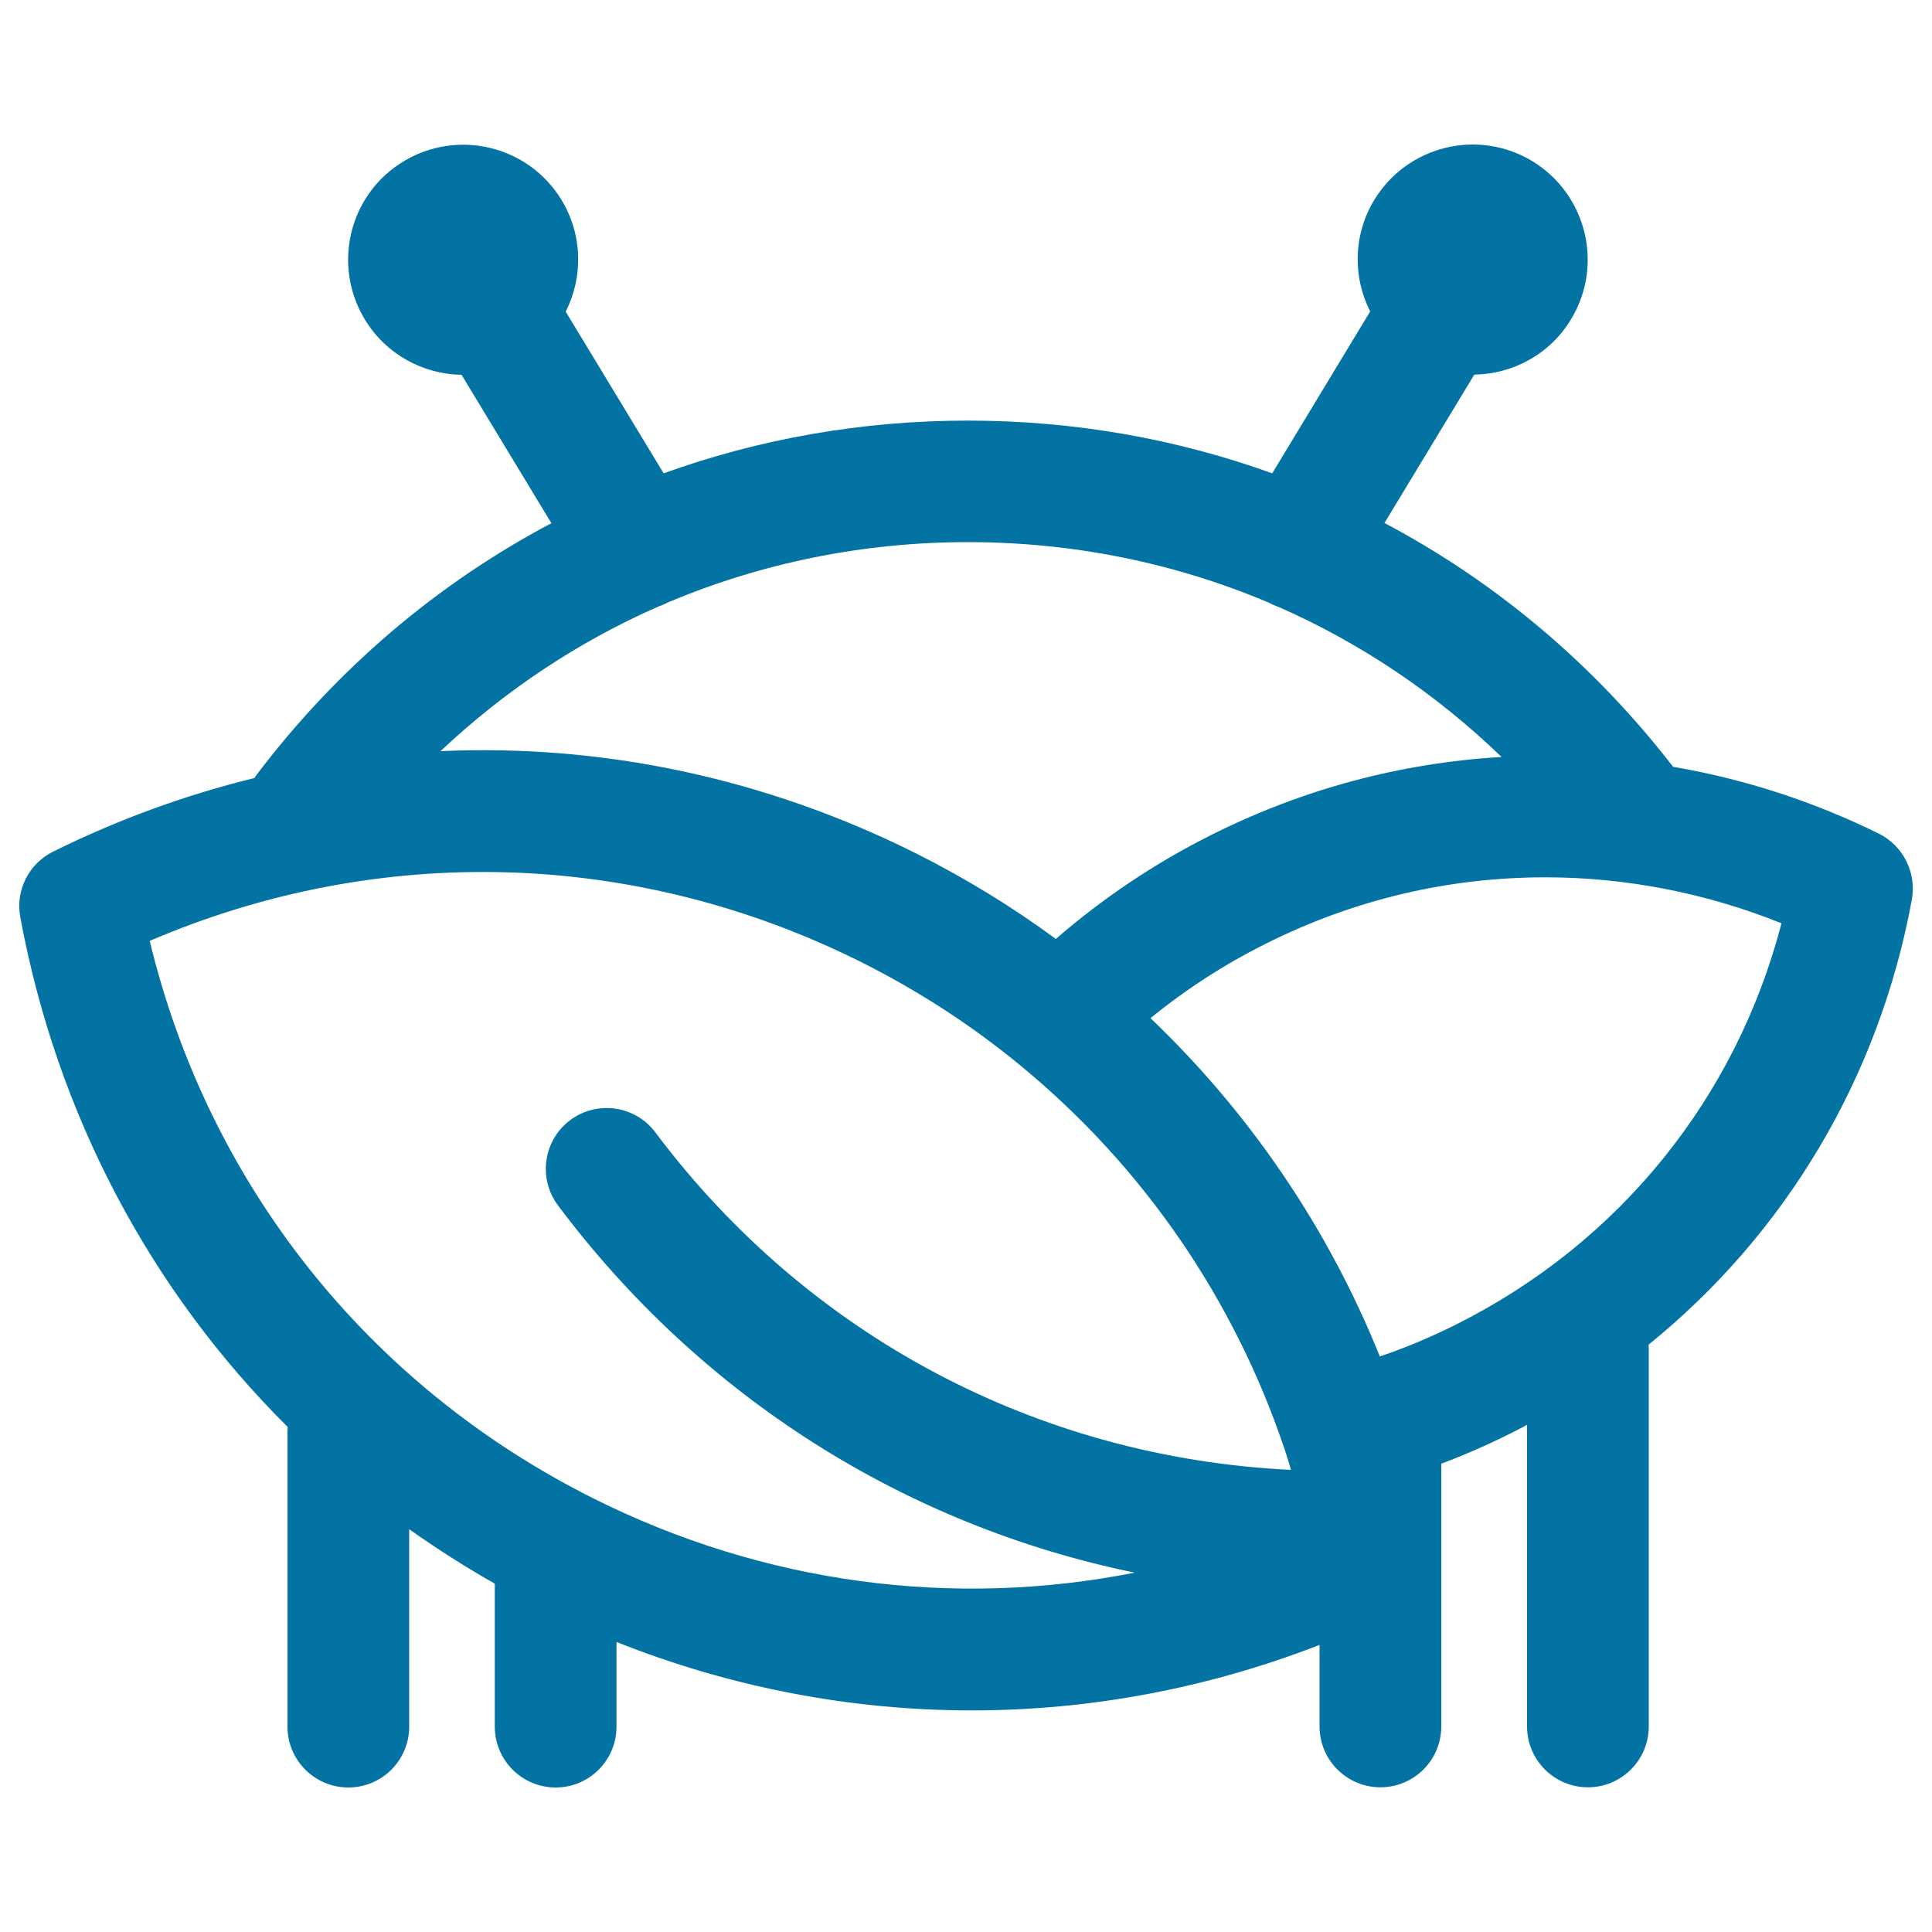 <svg xmlns="http://www.w3.org/2000/svg" viewBox="0 0 1000 1000" style="fill:#0273a2">
<title>Crab SVG icon</title>
<g><path d="M972.5,431.5c-33.6-16.6-69.6-28.3-106.5-34.6c-41.2-53.3-92.1-95.9-149.4-126.2l46.5-76.8c19.8-0.3,39.1-10.4,50.1-28.7c17-28.1,8-64.7-20.1-81.8c-28.1-17-64.7-8-81.8,20.1c-11,18.2-11.1,40-2.1,57.7L658.5,245c-49.6-17.9-102.7-27.3-157.5-27.3c-54.8,0-107.9,9.4-157.5,27.3l-50.7-83.7c9-17.7,8.9-39.5-2.1-57.7c-17-28.1-53.6-37.1-81.8-20.1s-37.1,53.6-20.1,81.8c11,18.2,30.3,28.4,50.1,28.7l46.5,76.8c-58.8,31.1-110.9,75.1-152.7,130.4c-0.4,0.5-0.7,1-1,1.5c-35.5,8.7-70.5,21.4-104.2,38.1c-12.6,6.2-19.6,20.1-17,33.9C29.4,576.9,77.9,668,148.9,738.6c0,0.7-0.1,1.4-0.1,2.1v153c0,17.4,14.1,31.5,31.5,31.5c17.4,0,31.5-14.1,31.5-31.5V791.5c14.2,10.1,29,19.5,44.3,28.2v74c0,17.4,14.1,31.5,31.5,31.5c17.4,0,31.5-14.1,31.5-31.5v-43.8c59.4,23.6,121.6,35.4,183.9,35.4c60.9,0,121.8-11.3,180-33.9v42.2c0,17.4,14.1,31.5,31.5,31.5S746,911,746,893.6V757.6c12.3-4.6,24.3-9.9,35.9-15.7c2.9-1.4,5.7-2.9,8.5-4.4v156.1c0,17.4,14.1,31.5,31.5,31.5c17.4,0,31.5-14.1,31.5-31.5V698.9c0-1-0.1-1.9-0.1-2.9c70.9-57.4,119.3-138.1,136.3-230.5C992,451.6,985.1,437.8,972.5,431.5z M340.4,314.1c1.7-0.6,3.4-1.3,5.1-2.2c48.3-20.4,101-31.3,155.5-31.3c54.5,0,107.1,10.8,155.4,31.2c1.7,0.9,3.5,1.7,5.3,2.3c42.5,18.7,81.5,44.9,115.5,77.7c-52.4,3.1-102.9,16.6-150.5,40.5c-28.9,14.5-55.8,32.5-80.2,53.7c-22.8-16.8-47.1-31.6-72.4-44.3c-77.9-39-162.3-56.7-246.1-52.9C261.3,357.4,299.3,332.2,340.4,314.1z M307,775.5C190.4,717.1,107.8,612.8,77.5,487c118.9-51,251.9-47.3,368.5,11.1c29.3,14.7,57.1,32.7,82.4,53.6c0,0,0,0,0,0c63.3,52.1,110.6,120.9,136.7,199c1.1,3.3,2.1,6.7,3.1,10.1c-130.9-6.3-249.9-69.2-329-174.7c-10.4-13.9-30.2-16.7-44.1-6.3c-13.9,10.4-16.7,30.2-6.3,44.1c74.5,99.4,180,165.7,298.5,190.1C493.3,832.6,395.4,819.8,307,775.5z M753.6,685.6c-12.6,6.3-25.8,11.9-39.4,16.5c-26.7-66.3-67.2-125.9-118.7-175.1c18.4-15,38.2-27.8,59.4-38.4c45.6-22.9,94.5-34.5,145.1-34.5c41.6,0,83.4,8.2,122.1,23.8C898.5,568.5,838.1,643.3,753.6,685.6z"/></g>
</svg>